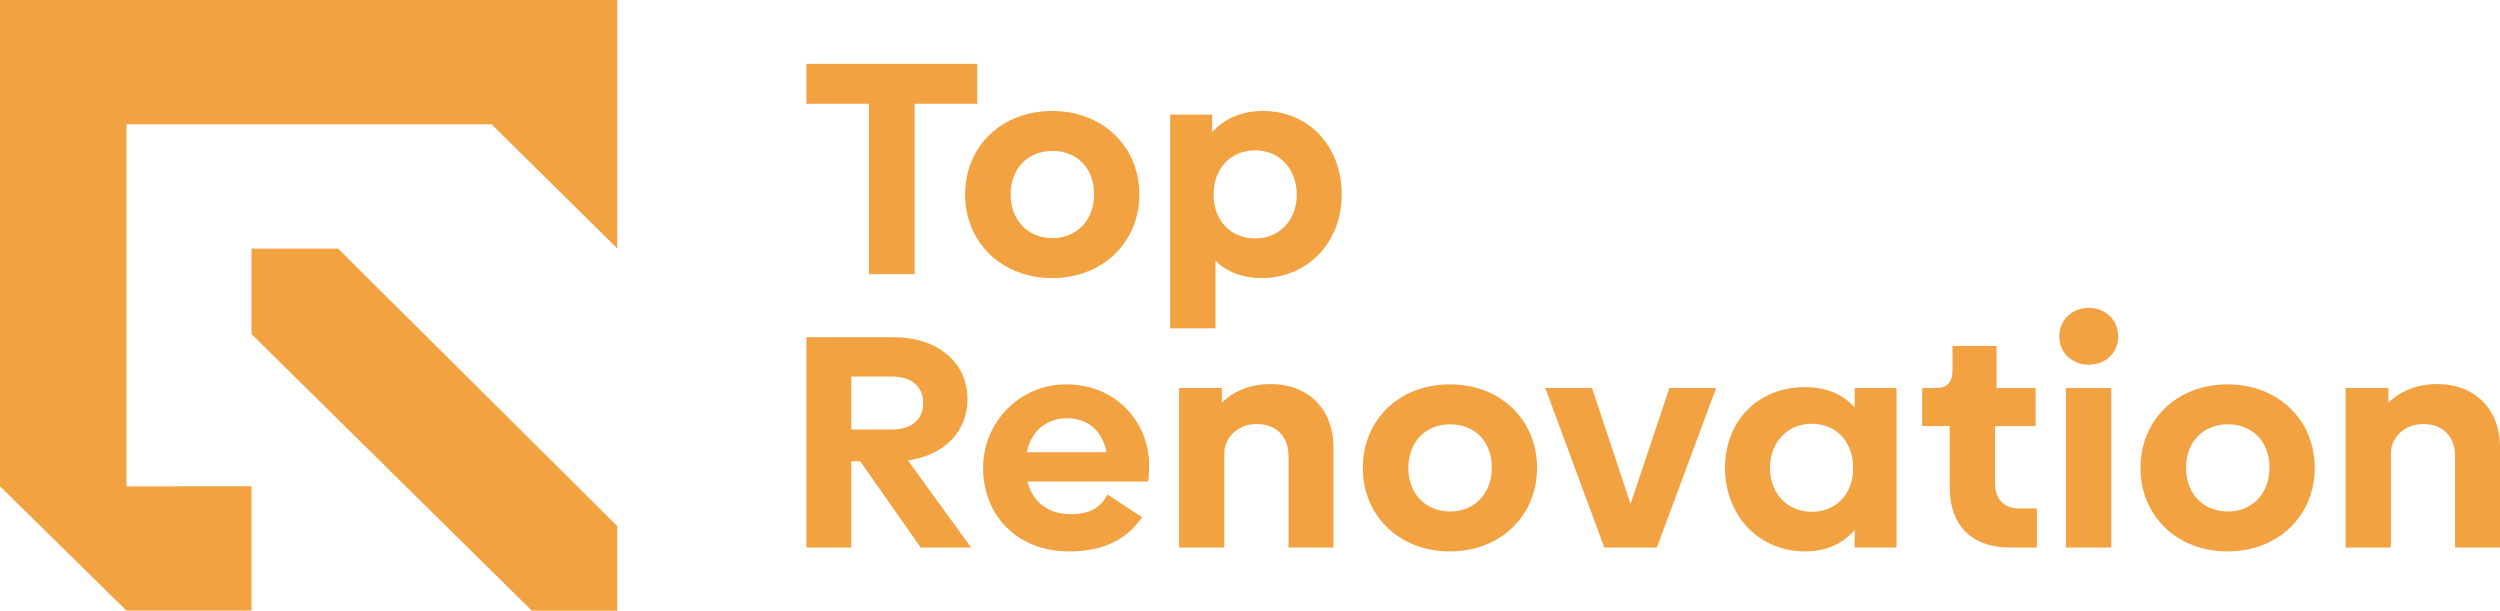 <svg width="131" height="32" viewBox="0 0 131 32" fill="none" xmlns="http://www.w3.org/2000/svg">
<path fill-rule="evenodd" clip-rule="evenodd" d="M17.729 13.04L17.715 13.026H13.178V17.506L27.866 32H32.345V27.566L17.729 13.04Z" fill="#F2A241"/>
<path fill-rule="evenodd" clip-rule="evenodd" d="M6.625 25.483L13.179 25.481V31.996H6.625L0 25.483V0H32.346V13.021L25.76 6.513H6.625V25.483Z" fill="#F2A241"/>
<path d="M51.209 3.344H42.255V5.437H45.538V14.366H47.925V5.437H51.209V3.344Z" fill="#F2A241"/>
<path d="M55.136 14.57C57.795 14.57 59.702 12.683 59.702 10.193C59.702 7.687 57.795 5.816 55.136 5.816C52.461 5.816 50.571 7.687 50.571 10.193C50.571 12.683 52.461 14.57 55.136 14.57ZM55.152 12.477C53.839 12.477 52.958 11.525 52.958 10.193C52.958 8.845 53.839 7.909 55.152 7.909C56.466 7.909 57.331 8.845 57.331 10.177C57.331 11.525 56.434 12.477 55.152 12.477Z" fill="#F2A241"/>
<path d="M66.173 5.816C65.068 5.816 64.154 6.212 63.514 6.926V6.006H61.319V17.203H63.69V13.666C64.299 14.253 65.116 14.57 66.109 14.57C68.544 14.57 70.306 12.683 70.306 10.193C70.306 7.687 68.608 5.816 66.173 5.816ZM65.788 12.493C64.475 12.493 63.594 11.557 63.594 10.193C63.594 8.829 64.475 7.878 65.788 7.878C67.038 7.878 67.951 8.861 67.951 10.193C67.951 11.525 67.038 12.493 65.788 12.493Z" fill="#F2A241"/>
<path d="M48.246 28.691H50.889L47.573 24.124C49.495 23.854 50.697 22.602 50.697 20.92C50.697 19.033 49.191 17.669 46.804 17.669H42.254V28.691H44.609V24.172H45.074L48.246 28.691ZM44.609 19.731H46.74C47.781 19.731 48.374 20.27 48.374 21.127C48.374 21.967 47.781 22.506 46.74 22.506H44.609V19.731Z" fill="#F2A241"/>
<path d="M53.837 25.232H60.165C60.197 25.026 60.213 24.709 60.213 24.344C60.213 22.251 58.595 20.141 55.872 20.141C53.453 20.141 51.515 22.092 51.515 24.518C51.515 27.008 53.293 28.895 56.032 28.895C58.099 28.895 59.188 28.055 59.845 27.103L58.035 25.914C57.666 26.58 57.138 26.945 56.096 26.945C54.975 26.945 54.11 26.326 53.837 25.232ZM53.806 23.694C54.046 22.552 54.847 21.918 55.936 21.918C57.025 21.918 57.762 22.599 57.986 23.694H53.806Z" fill="#F2A241"/>
<path d="M66.573 20.125C65.483 20.125 64.602 20.522 64.026 21.109V20.332H61.783V28.689H64.154V23.741C64.17 22.885 64.907 22.219 65.852 22.219C66.813 22.219 67.518 22.822 67.518 23.884V28.689H69.873V23.424C69.873 21.474 68.591 20.125 66.573 20.125Z" fill="#F2A241"/>
<path d="M75.977 28.895C78.636 28.895 80.542 27.008 80.542 24.518C80.542 22.013 78.636 20.141 75.977 20.141C73.301 20.141 71.411 22.013 71.411 24.518C71.411 27.008 73.301 28.895 75.977 28.895ZM75.993 26.802C74.679 26.802 73.798 25.851 73.798 24.518C73.798 23.171 74.679 22.235 75.993 22.235C77.306 22.235 78.171 23.171 78.171 24.503C78.171 25.851 77.274 26.802 75.993 26.802Z" fill="#F2A241"/>
<path d="M87.476 20.331L85.441 26.405L83.423 20.331H80.972L84.064 28.689H86.819L89.927 20.331H87.476Z" fill="#F2A241"/>
<path d="M97.184 20.331V21.346C96.575 20.665 95.694 20.284 94.589 20.284C92.154 20.284 90.392 22.012 90.392 24.518C90.392 27.008 92.154 28.895 94.589 28.895C95.694 28.895 96.575 28.483 97.184 27.769V28.689H99.378V20.331H97.184ZM94.925 26.818C93.659 26.818 92.746 25.85 92.746 24.518C92.746 23.186 93.659 22.203 94.925 22.203C96.223 22.203 97.104 23.154 97.104 24.518C97.104 25.882 96.223 26.818 94.925 26.818Z" fill="#F2A241"/>
<path d="M105.337 28.691H106.731V26.645H105.834C105.001 26.645 104.537 26.169 104.537 25.281V22.331H106.667V20.333H104.617V18.129H102.31V19.429C102.31 20.032 102.021 20.333 101.445 20.333H100.724V22.331H102.166V25.567C102.166 27.454 103.239 28.691 105.337 28.691Z" fill="#F2A241"/>
<path d="M109.457 19.113C110.322 19.113 110.995 18.495 110.995 17.623C110.995 16.766 110.322 16.132 109.457 16.132C108.592 16.132 107.904 16.766 107.904 17.623C107.904 18.495 108.592 19.113 109.457 19.113ZM108.256 28.692H110.627V20.335H108.256V28.692Z" fill="#F2A241"/>
<path d="M116.727 28.895C119.386 28.895 121.292 27.008 121.292 24.518C121.292 22.013 119.386 20.141 116.727 20.141C114.051 20.141 112.161 22.013 112.161 24.518C112.161 27.008 114.051 28.895 116.727 28.895ZM116.743 26.802C115.429 26.802 114.548 25.851 114.548 24.518C114.548 23.171 115.429 22.235 116.743 22.235C118.056 22.235 118.921 23.171 118.921 24.503C118.921 25.851 118.024 26.802 116.743 26.802Z" fill="#F2A241"/>
<path d="M127.7 20.125C126.611 20.125 125.73 20.522 125.153 21.109V20.332H122.91V28.689H125.281V23.741C125.297 22.885 126.034 22.219 126.979 22.219C127.94 22.219 128.645 22.822 128.645 23.884V28.689H131V23.424C131 21.474 129.718 20.125 127.7 20.125Z" fill="#F2A241"/>
</svg>
